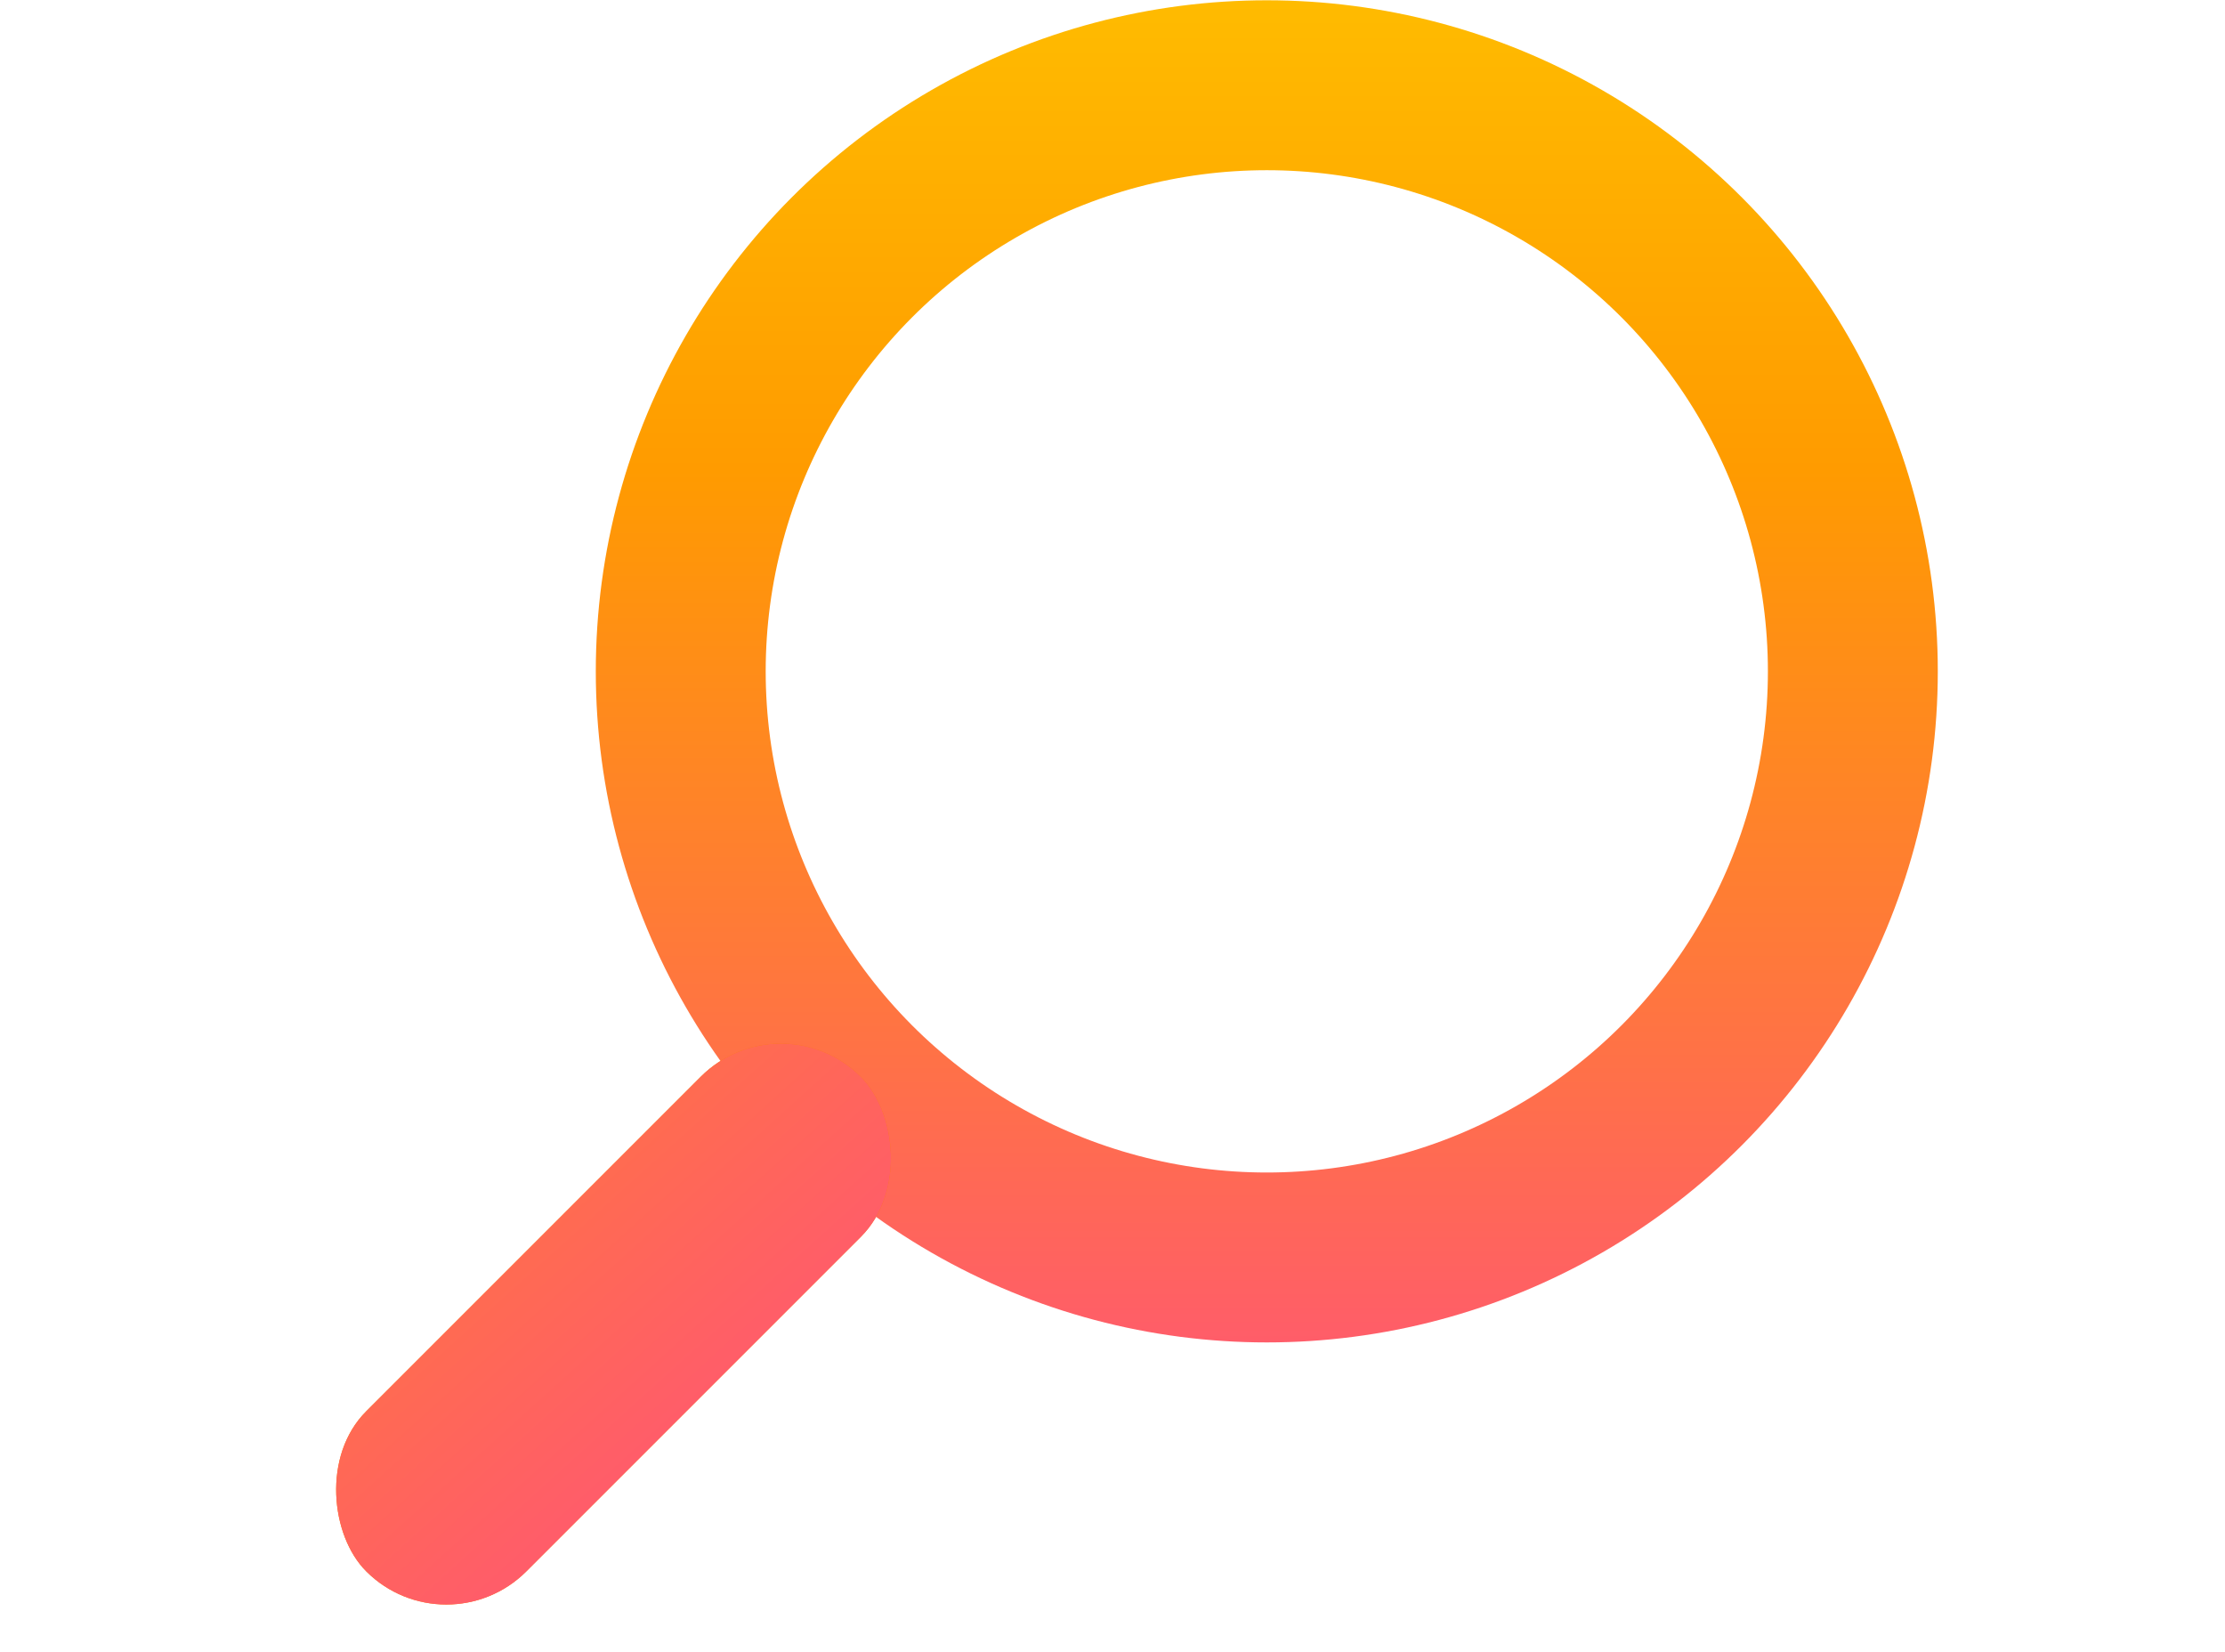 <?xml version="1.0" encoding="utf-8"?>
<svg width="400" height="297" viewBox="0 0 100 100" fill="none" xmlns="http://www.w3.org/2000/svg">
  <g transform="matrix(0.659, 0, 0, 0.659, -81.929, 0.018)">
    <g clip-path="url(#clip0_828_56643)">
      <g filter="url(#filter0_i_828_56643)">
        <circle cx="61.632" cy="61.632" r="61.632" transform="matrix(-1 -2.18557e-08 -2.18557e-08 1 276 0)" fill="white" fill-opacity="0.01"/>
      </g>
      <circle cx="61.632" cy="61.632" r="53.83" transform="matrix(-1 -2.18557e-08 -2.18557e-08 1 276 0)" stroke="url(#paint0_linear_828_56643)" stroke-width="15.605"/>
      <rect width="64.256" height="20.8" rx="10.4" transform="matrix(-0.707 0.707 0.707 0.707 169.728 91.51)" fill="#FD7D05"/>
      <rect width="64.256" height="20.8" rx="10.4" transform="matrix(-0.707 0.707 0.707 0.707 169.728 91.51)" fill="url(#paint1_linear_828_56643)"/>
      <circle cx="12.449" cy="12.449" r="12.449" transform="matrix(-1 0 0 1 228.466 27.162)" fill="url(#paint2_linear_828_56643)"/>
      <path d="M181.096 58.851C180.988 59.969 180.931 61.101 180.931 62.247C180.931 81.623 196.638 97.332 216.015 97.332C235.391 97.332 251.099 81.623 251.099 62.247C251.099 61.101 251.043 59.969 250.936 58.851C249.228 76.635 234.246 90.541 216.015 90.541C197.784 90.541 182.803 76.635 181.096 58.851Z" fill="url(#paint3_linear_828_56643)" fill-opacity="0.3"/>
    </g>
  </g>
  <defs>
    <filter id="filter0_i_828_56643" x="152.735" y="0" width="123.265" height="148.752" filterUnits="userSpaceOnUse" color-interpolation-filters="sRGB">
      <feFlood flood-opacity="0" result="BackgroundImageFix"/>
      <feBlend mode="normal" in="SourceGraphic" in2="BackgroundImageFix" result="shape"/>
      <feColorMatrix in="SourceAlpha" type="matrix" values="0 0 0 0 0 0 0 0 0 0 0 0 0 0 0 0 0 0 127 0" result="hardAlpha"/>
      <feOffset dy="57.217"/>
      <feGaussianBlur stdDeviation="12.744"/>
      <feComposite in2="hardAlpha" operator="arithmetic" k2="-1" k3="1"/>
      <feColorMatrix type="matrix" values="0 0 0 0 0.085 0 0 0 0 0.116 0 0 0 0 0.153 0 0 0 0.08 0"/>
      <feBlend mode="normal" in2="shape" result="effect1_innerShadow_828_56643"/>
    </filter>
    <linearGradient id="paint0_linear_828_56643" x1="68.417" y1="-41.633" x2="68.416" y2="123.315" gradientUnits="userSpaceOnUse">
      <stop stop-color="#FFDA00"/>
      <stop offset="0.514" stop-color="#FF9B00"/>
      <stop offset="1" stop-color="#FF5D69"/>
    </linearGradient>
    <linearGradient id="paint1_linear_828_56643" x1="25.802" y1="-174.424" x2="35.664" y2="20.809" gradientUnits="userSpaceOnUse">
      <stop stop-color="#FFDA00"/>
      <stop offset="0.514" stop-color="#FF9B00"/>
      <stop offset="1" stop-color="#FF5D69"/>
    </linearGradient>
    <linearGradient id="paint2_linear_828_56643" x1="12.449" y1="0" x2="12.449" y2="24.898" gradientUnits="userSpaceOnUse">
      <stop stop-color="white"/>
      <stop offset="1" stop-color="white" stop-opacity="0"/>
    </linearGradient>
    <linearGradient id="paint3_linear_828_56643" x1="216.015" y1="118.836" x2="216.015" y2="73.564" gradientUnits="userSpaceOnUse">
      <stop stop-color="white"/>
      <stop offset="1" stop-color="white" stop-opacity="0"/>
    </linearGradient>
    <clipPath id="clip0_828_56643">
      <rect width="151.706" height="151.654" fill="white" transform="matrix(-1 0 0 1 276 0)"/>
    </clipPath>
  </defs>
</svg>